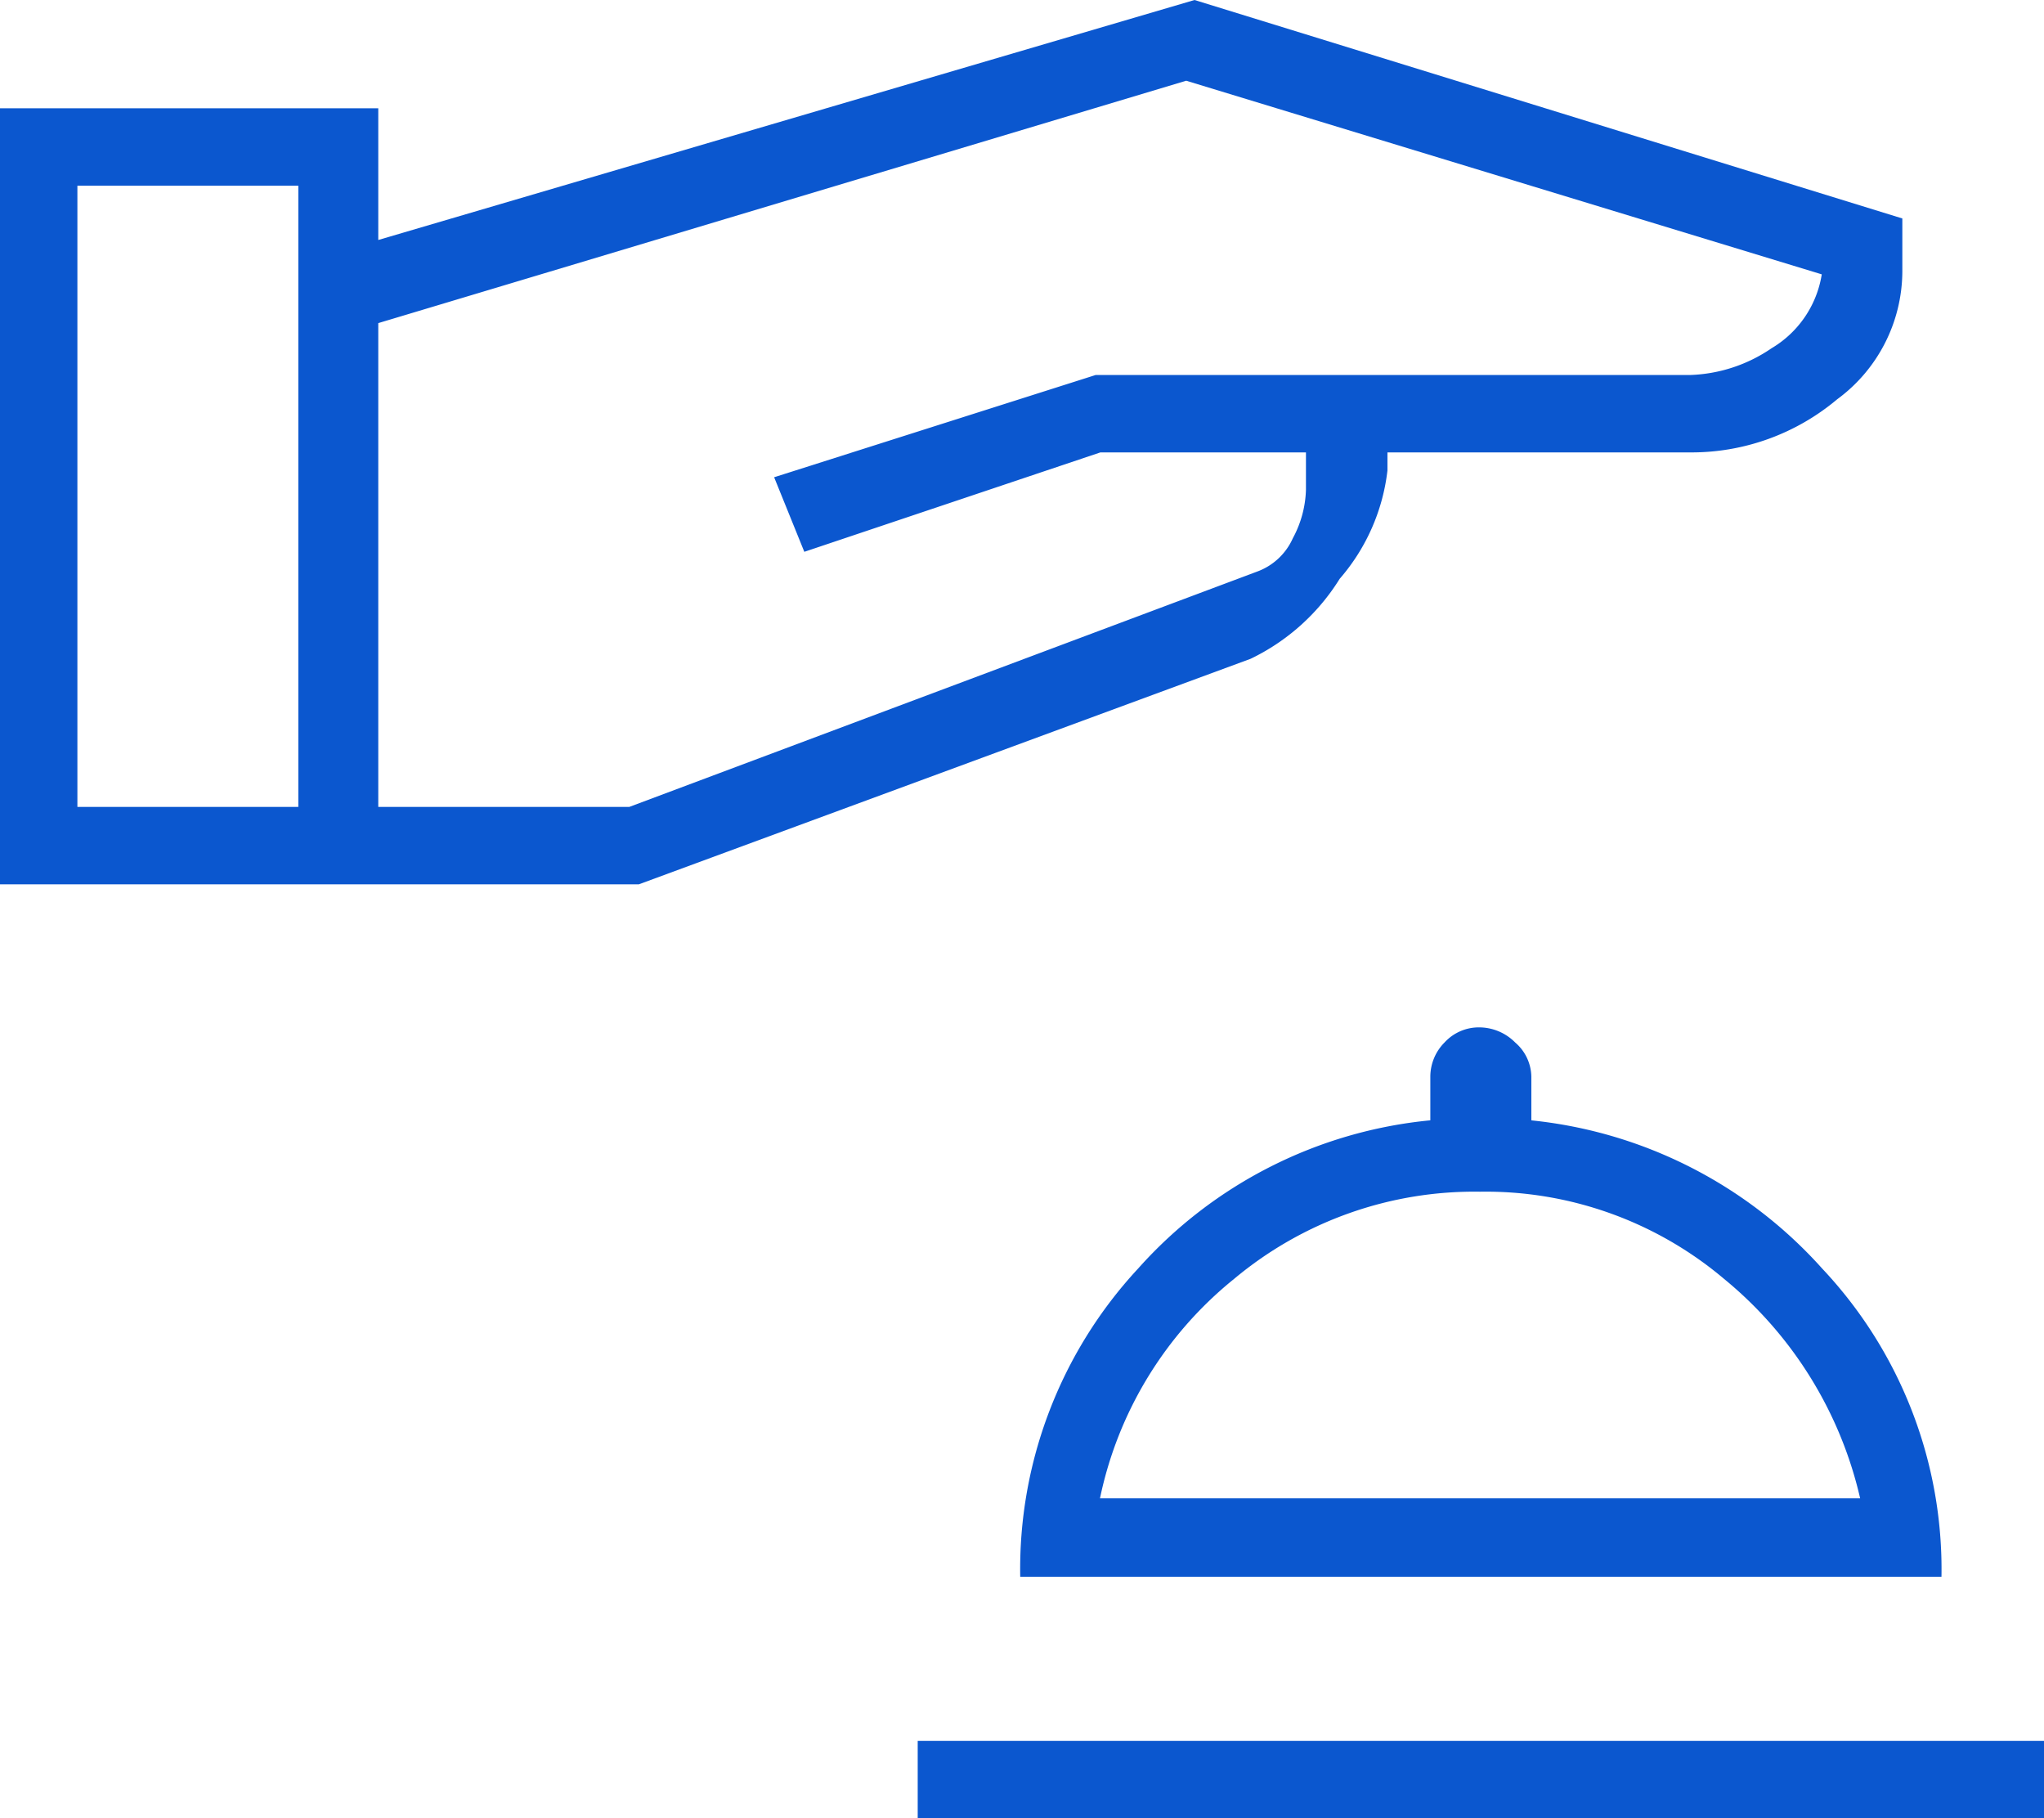 <svg xmlns="http://www.w3.org/2000/svg" width="62.302" height="55.408" viewBox="0 0 62.302 55.408">
  <path id="icona3" d="M34.432,65.534V63.174h34.33v2.359Zm3.125-7.362a13.457,13.457,0,0,1,3.594-9.392,13.684,13.684,0,0,1,8.906-4.516V42.932a1.481,1.481,0,0,1,.432-1.039,1.417,1.417,0,0,1,1.077-.461,1.549,1.549,0,0,1,1.078.461,1.4,1.4,0,0,1,.492,1.044v1.328A13.777,13.777,0,0,1,62,48.78a13.368,13.368,0,0,1,3.637,9.392Zm2.431-2.389h23.17A12.155,12.155,0,0,0,59.015,49.1a11.26,11.26,0,0,0-7.444-2.661,11.416,11.416,0,0,0-7.5,2.661A11.623,11.623,0,0,0,39.988,55.783ZM6.46,37.072V13.424H17.99v4.014l24.88-7.313,21.574,6.657v1.633a4.858,4.858,0,0,1-1.987,3.878,6.9,6.9,0,0,1-4.473,1.618H48.75v.552a6.1,6.1,0,0,1-1.456,3.3A6.522,6.522,0,0,1,44.579,30.2L25.934,37.072Zm2.359-2.359h6.734V15.783H8.819Zm9.171,0h7.653l19.123-7.166a1.908,1.908,0,0,0,1.1-1.02,3.294,3.294,0,0,0,.4-1.476V23.911H40L30.976,26.94l-.92-2.272,9.8-3.116H57.983a4.655,4.655,0,0,0,2.475-.815,3.2,3.2,0,0,0,1.53-2.252l-19.372-5.9L17.99,19.971Z" transform="translate(-6.46 -10.125)" fill="#0b57cf"/>
</svg>
